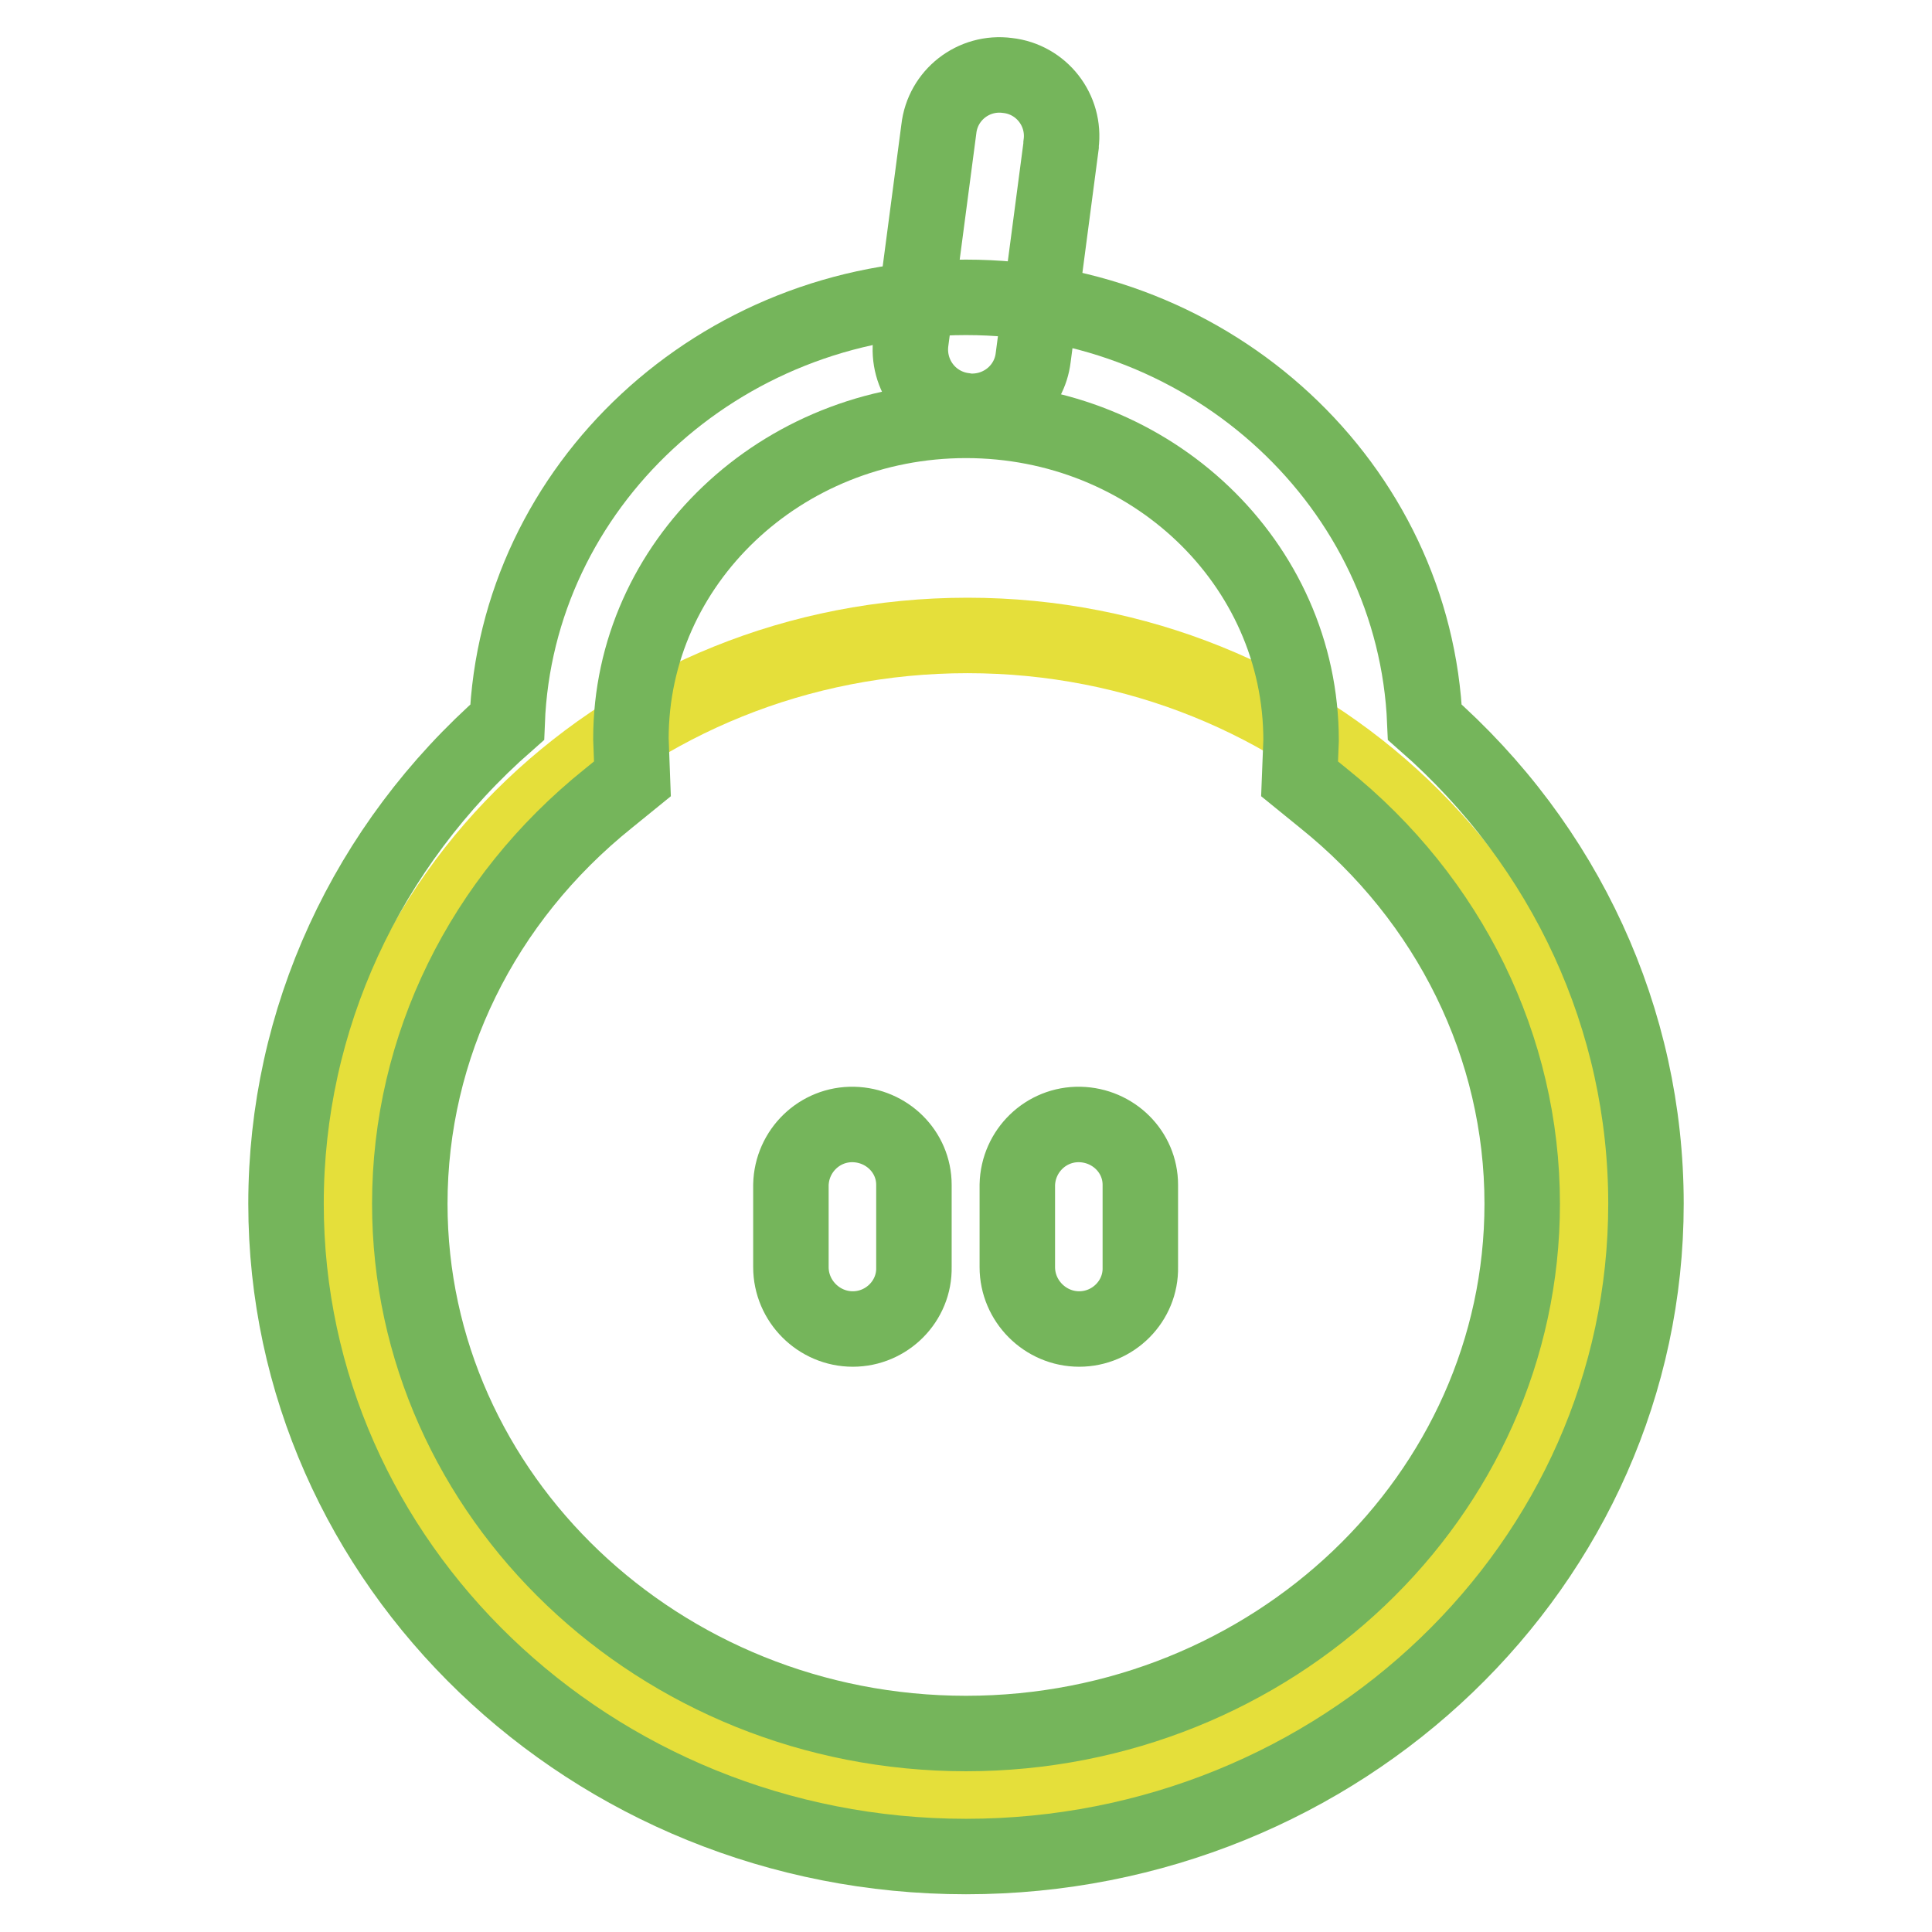 <?xml version="1.0" encoding="utf-8"?>
<!-- Svg Vector Icons : http://www.onlinewebfonts.com/icon -->
<!DOCTYPE svg PUBLIC "-//W3C//DTD SVG 1.1//EN" "http://www.w3.org/Graphics/SVG/1.1/DTD/svg11.dtd">
<svg version="1.1" xmlns="http://www.w3.org/2000/svg" xmlns:xlink="http://www.w3.org/1999/xlink" x="0px" y="0px" viewBox="0 0 256 256" enable-background="new 0 0 256 256" xml:space="preserve">
<g> <path stroke-width="10" fill-opacity="0" stroke="#e5df3a"  d="M46.7,161.8c0,42.9,36.5,77.7,81.5,77.7s81.5-34.8,81.5-77.6c0,0,0,0,0,0c0-42.9-36.5-77.7-81.5-77.7 C83.2,84.2,46.7,119,46.7,161.8z"/> <path stroke-width="10" fill-opacity="0" stroke="#75b55b"  d="M128,246c-49.7,0-90.1-38.8-90.1-86.5c0-24.4,10.6-47.4,29.3-63.8c1.2-31.2,28-56.3,60.8-56.3 c32.7,0,59.5,25,60.8,56.3c18.7,16.4,29.3,39.4,29.3,63.8C218.1,207.2,177.7,246,128,246z M128,55.7c-24.5,0-44.4,18.9-44.4,42.2 l0.2,5.3l-3.2,2.6c-16.7,13.4-26.3,32.9-26.3,53.7c0,38.7,33.1,70.2,73.7,70.2c40.6,0,73.7-31.5,73.7-70.2 c0-20.7-9.6-40.3-26.3-53.7l-3.2-2.6l0.2-5.1C172.4,74.6,152.5,55.7,128,55.7L128,55.7z"/> <path stroke-width="10" fill-opacity="0" stroke="#75b55b"  d="M128.8,54.5c-0.4,0-0.7,0-1.1-0.1c-4.5-0.6-7.6-4.7-7-9.2c0,0,0,0,0,0l3.7-28.1c0.5-4.5,4.6-7.7,9.1-7.1 c4.5,0.5,7.7,4.6,7.1,9.1c0,0.1,0,0.1,0,0.2l-3.7,28.1C136.4,51.5,132.9,54.5,128.8,54.5z M113,176.1c-4.5,0-8.2-3.7-8.2-8.2l0,0 V157c0.1-4.5,3.8-8.1,8.3-8c4.4,0.1,8,3.6,8,8v10.9C121.2,172.4,117.5,176.1,113,176.1z M143,176.1c-4.5,0-8.2-3.7-8.2-8.2l0,0V157 c0.1-4.5,3.8-8.1,8.3-8c4.4,0.1,8,3.6,8,8v10.9C151.2,172.4,147.5,176.1,143,176.1z"/></g>
</svg>